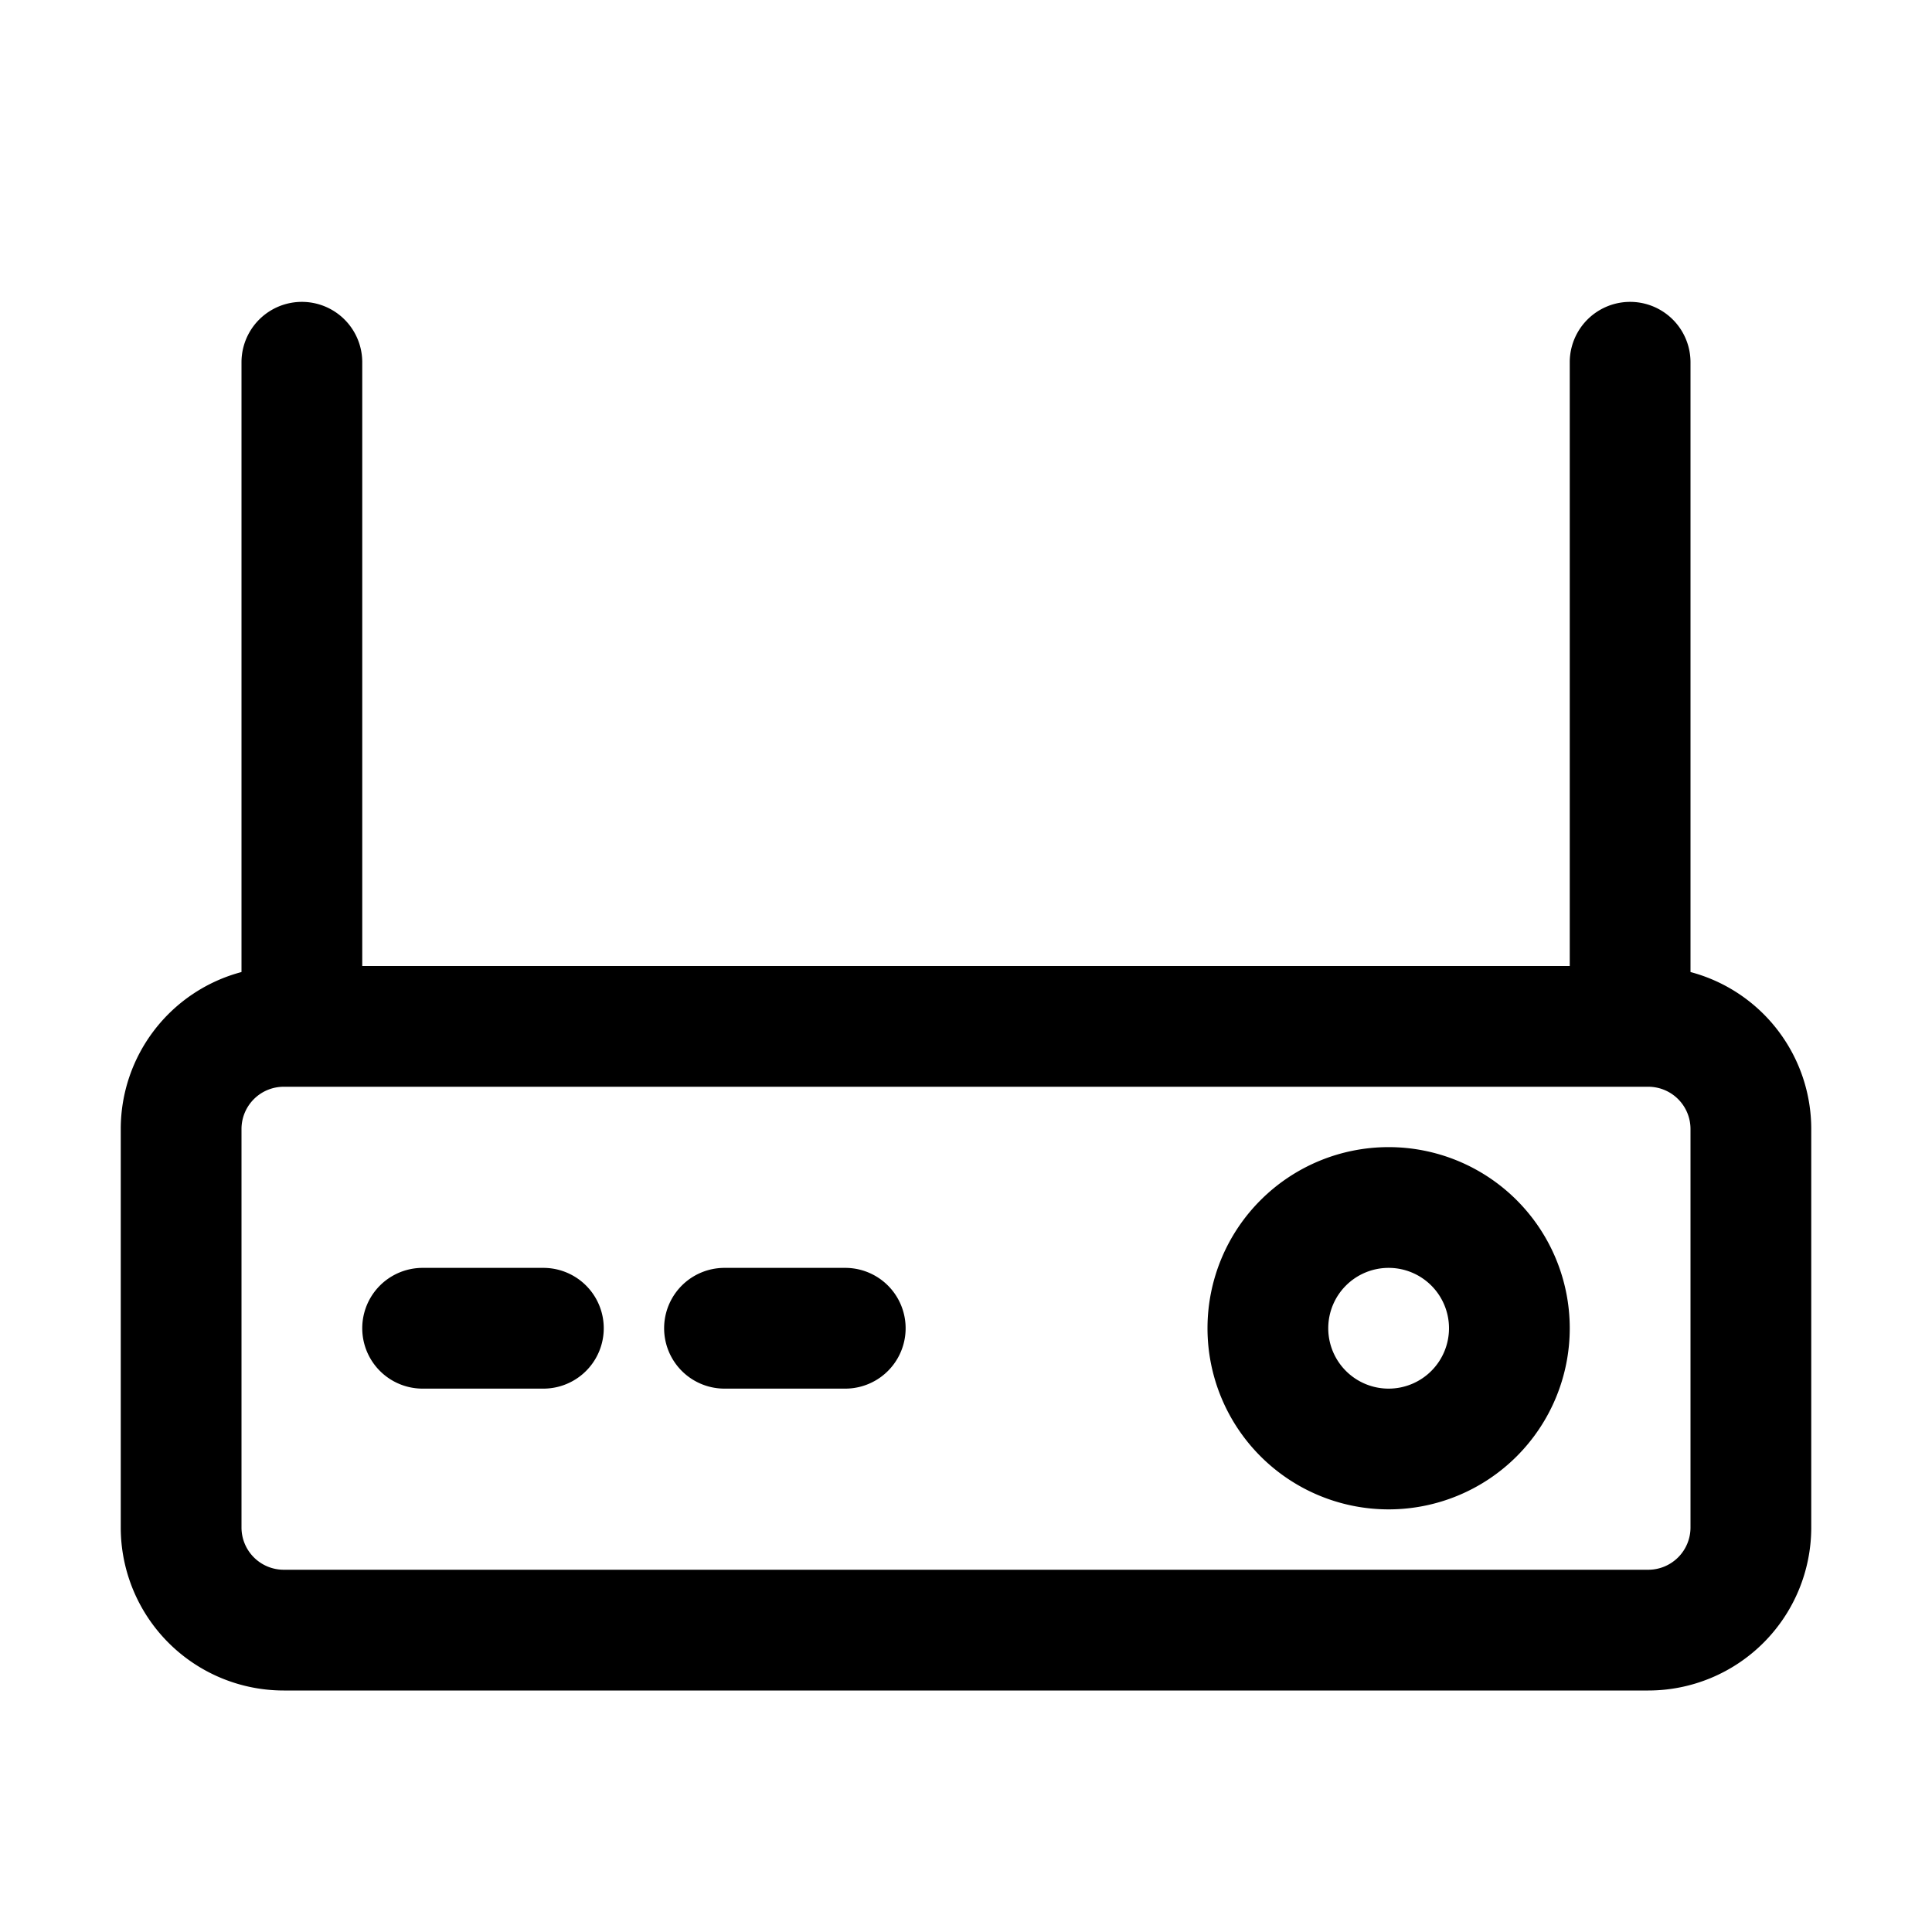 <svg xmlns="http://www.w3.org/2000/svg" viewBox="0 0 32 32"><g id="wifi"><path d="M28,16.1V6a1,1,0,0,0-2,0V16H6V6A1,1,0,0,0,4,6V16.1a2.69,2.69,0,0,0-2,2.6v6.6A2.7,2.7,0,0,0,4.7,28H27.3A2.7,2.7,0,0,0,30,25.3V18.7A2.69,2.69,0,0,0,28,16.1Zm0,9.2a.7.7,0,0,1-.7.7H4.7a.7.7,0,0,1-.7-.7V18.7a.7.7,0,0,1,.7-.7H27.3a.7.7,0,0,1,.7.7Z"/><path d="M23,19a3,3,0,1,0,3,3A3,3,0,0,0,23,19Zm0,4a1,1,0,1,1,1-1A1,1,0,0,1,23,23Z"/><path d="M9,21H7a1,1,0,0,0,0,2H9a1,1,0,0,0,0-2Z"/><path d="M14,21H12a1,1,0,0,0,0,2h2a1,1,0,0,0,0-2Z"/></g></svg>